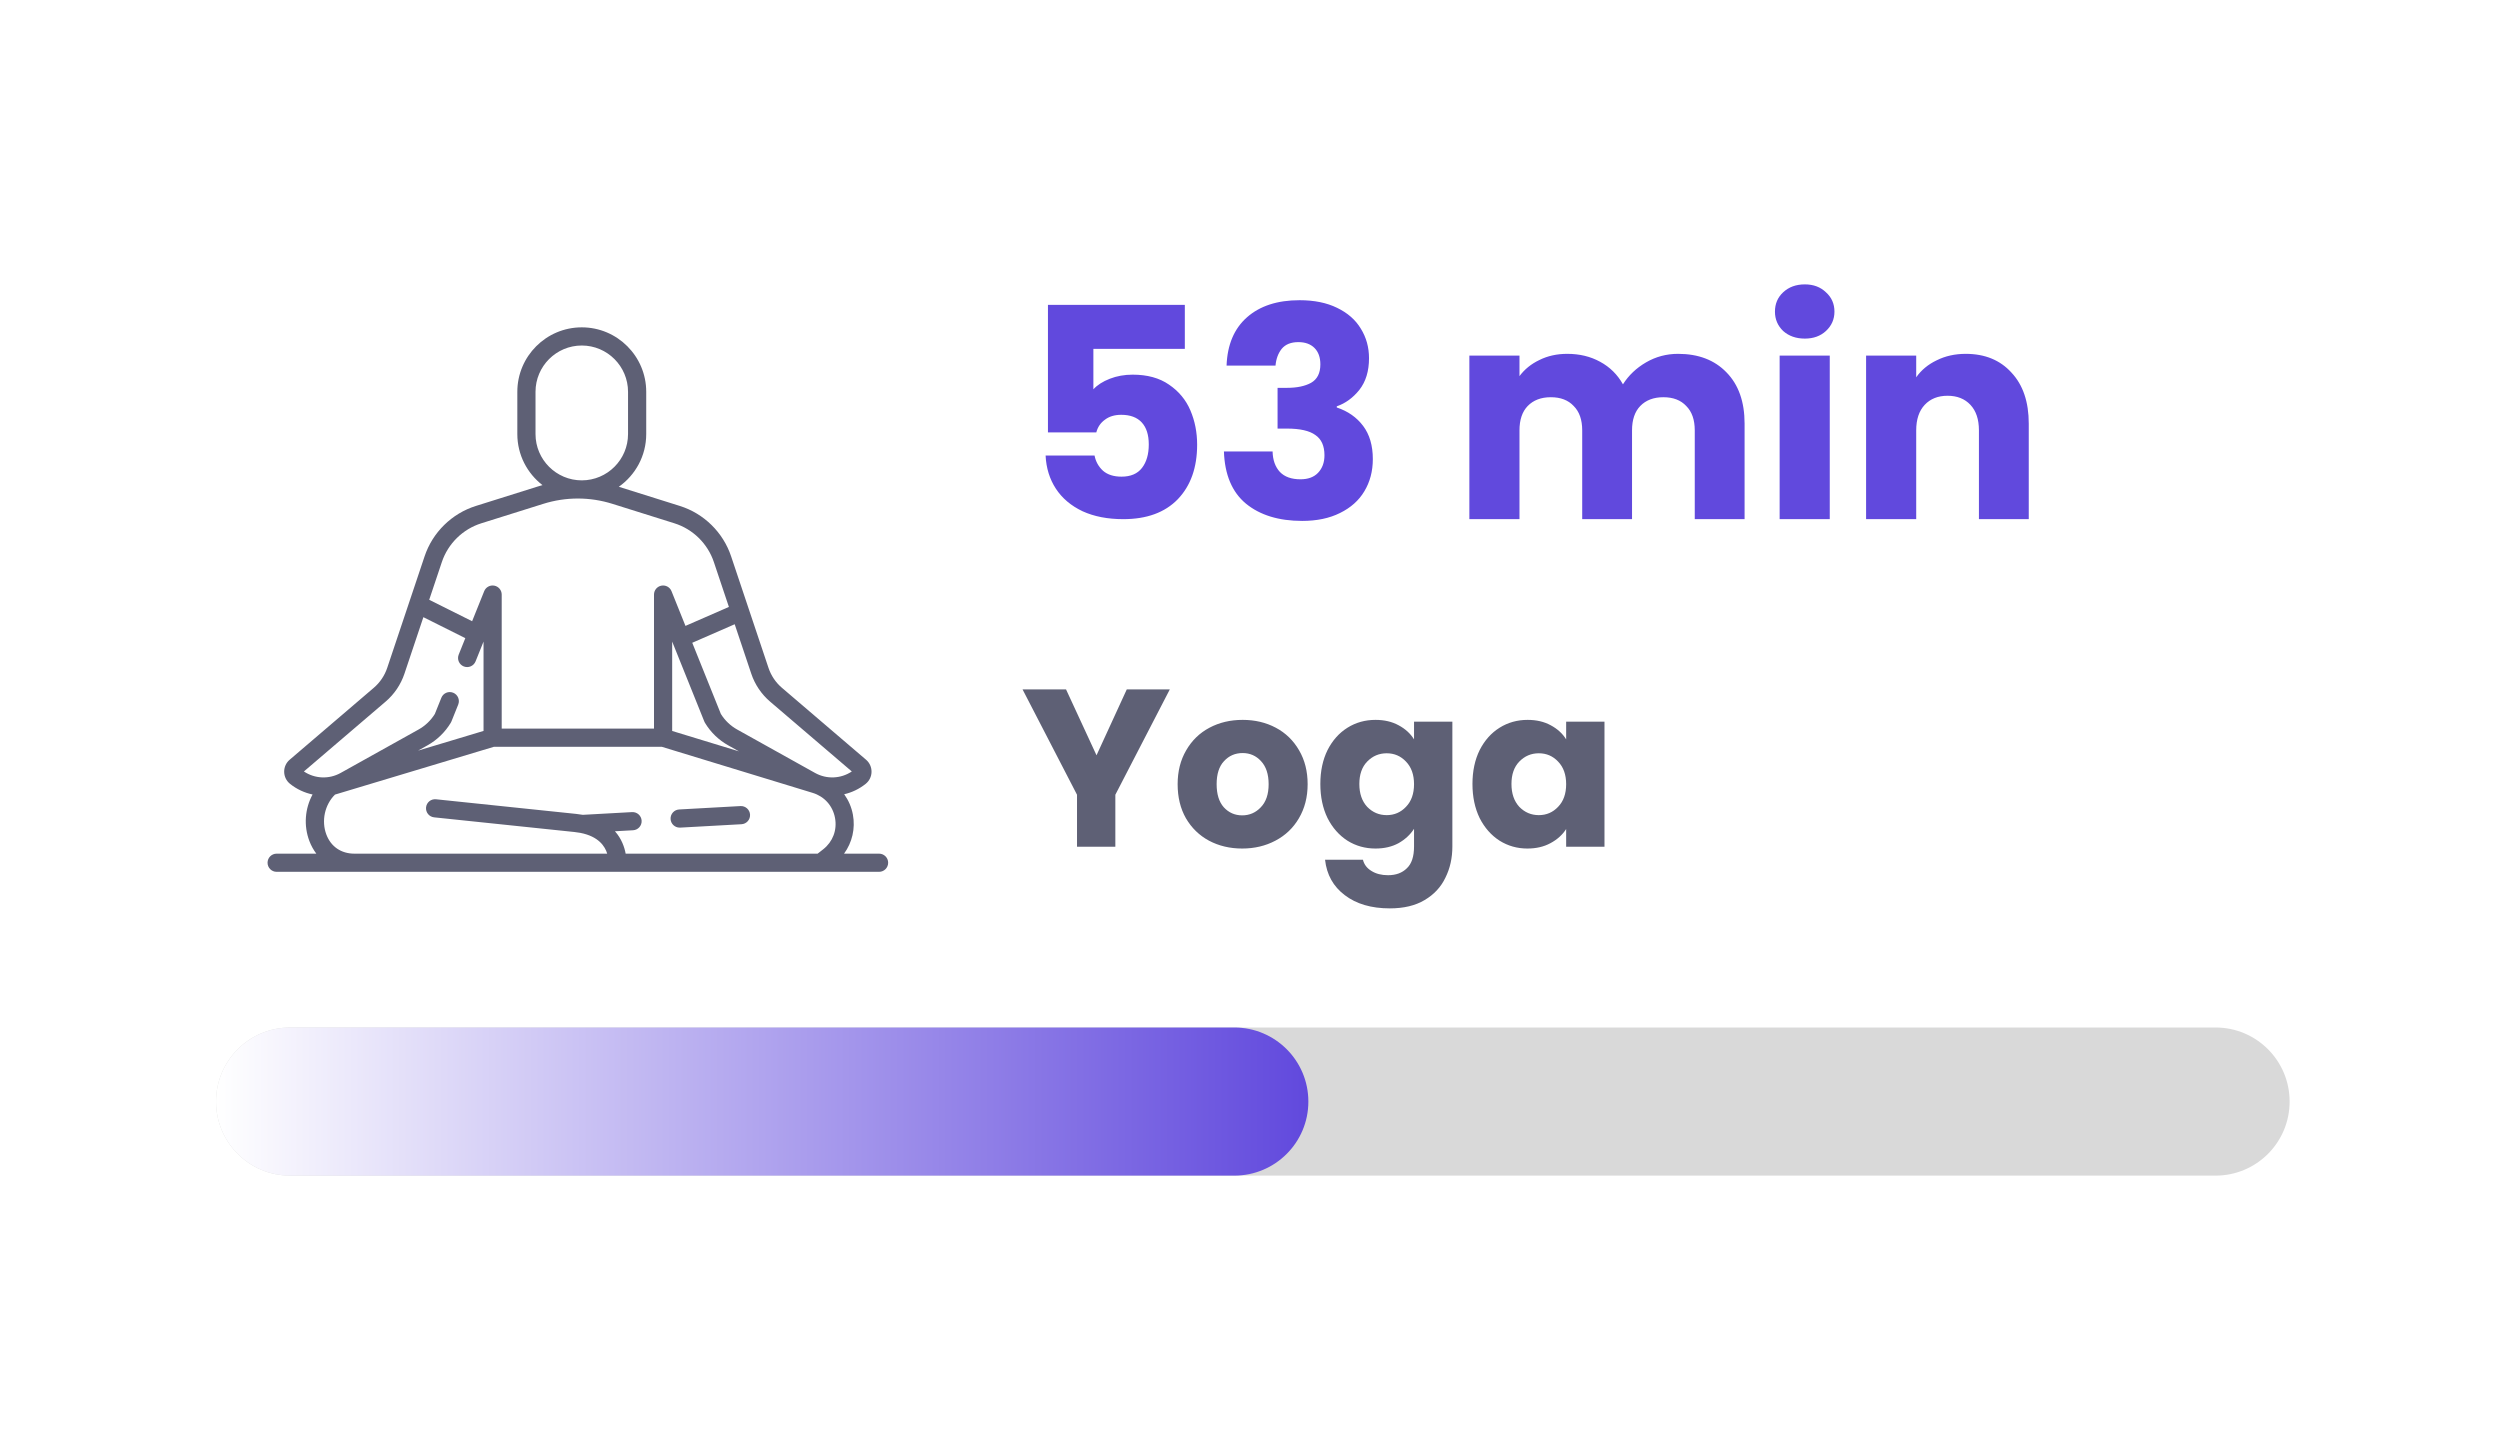 <svg width="145" height="83" viewBox="0 0 145 83" fill="none" xmlns="http://www.w3.org/2000/svg">
<g filter="url(#filter0_d_1445_515)">
<g clip-path="url(#clip0_1445_515)">
<rect x="0.828" y="0.672" width="141.33" height="79.75" rx="7" fill="white" fill-opacity="0.01" shape-rendering="crispEdges"/>
<g filter="url(#filter1_d_1445_515)">
<rect x="0.828" y="0.672" width="141.33" height="79.75" rx="7" fill="white" shape-rendering="crispEdges"/>
<path d="M49.597 48.073H47.566C48.035 47.431 48.229 46.617 48.079 45.809C47.998 45.373 47.822 44.972 47.574 44.627C48.019 44.525 48.446 44.323 48.82 44.024C49.032 43.854 49.156 43.601 49.16 43.33C49.164 43.059 49.049 42.802 48.843 42.626L43.962 38.453C43.603 38.146 43.334 37.747 43.184 37.299L42.043 33.894L42.042 33.891L41.015 30.826C40.55 29.436 39.437 28.344 38.039 27.905L34.503 26.794C35.463 26.117 36.092 25 36.092 23.739V21.285C36.092 19.223 34.415 17.547 32.354 17.547C30.293 17.547 28.616 19.223 28.616 21.285V23.739C28.616 24.942 29.189 26.014 30.075 26.698C29.983 26.723 29.892 26.75 29.8 26.779L26.215 27.905C24.816 28.344 23.703 29.436 23.238 30.826L21.069 37.299C20.919 37.747 20.65 38.146 20.291 38.453L15.411 42.626C15.204 42.802 15.089 43.059 15.093 43.33C15.098 43.602 15.221 43.854 15.433 44.024C15.824 44.337 16.273 44.543 16.74 44.641C16.299 45.453 16.215 46.443 16.555 47.341C16.659 47.613 16.794 47.857 16.958 48.073H14.656C14.365 48.073 14.129 48.309 14.129 48.6C14.129 48.891 14.365 49.127 14.656 49.127H49.597C49.888 49.127 50.124 48.891 50.124 48.6C50.124 48.309 49.888 48.073 49.597 48.073ZM37.597 35.772L39.46 40.406C39.47 40.432 39.482 40.457 39.497 40.481C39.826 41.029 40.295 41.484 40.854 41.795L41.472 42.14L37.597 40.957V35.772ZM43.277 39.255L48.016 43.306C47.38 43.731 46.562 43.769 45.885 43.392L41.368 40.874C40.981 40.659 40.655 40.347 40.422 39.972L38.762 35.842L41.223 34.767L42.184 37.634C42.394 38.263 42.773 38.824 43.277 39.255ZM29.671 23.739V21.285C29.671 19.805 30.875 18.601 32.354 18.601C33.833 18.601 35.037 19.805 35.037 21.285V23.739C35.037 25.218 33.833 26.422 32.354 26.422C30.875 26.422 29.671 25.218 29.671 23.739ZM26.53 28.911L30.117 27.785C31.431 27.372 32.822 27.372 34.136 27.785L37.723 28.911C38.8 29.249 39.657 30.09 40.015 31.161L40.887 33.763L38.368 34.863L37.559 32.85C37.465 32.615 37.218 32.481 36.97 32.529C36.722 32.577 36.543 32.794 36.543 33.046V40.819H27.71V33.046C27.71 32.794 27.531 32.577 27.283 32.529C27.036 32.481 26.788 32.615 26.694 32.85L25.994 34.592L23.505 33.348L24.238 31.161C24.596 30.09 25.453 29.249 26.53 28.911ZM20.976 39.255C21.481 38.824 21.859 38.263 22.069 37.634L23.167 34.357L25.599 35.574L25.216 36.528C25.107 36.798 25.238 37.105 25.509 37.214C25.778 37.322 26.086 37.191 26.194 36.921L26.656 35.773V40.955L22.858 42.097L23.398 41.795C23.957 41.484 24.427 41.03 24.756 40.481C24.771 40.457 24.783 40.432 24.794 40.406L25.188 39.425C25.296 39.155 25.165 38.848 24.895 38.739C24.625 38.63 24.318 38.761 24.209 39.032L23.831 39.972C23.598 40.348 23.272 40.659 22.885 40.874L18.368 43.392C17.691 43.769 16.873 43.731 16.237 43.306L20.976 39.255ZM19.166 48.073C18.4 48.073 17.808 47.67 17.541 46.967C17.24 46.172 17.446 45.234 18.041 44.647L27.261 41.874H36.992L45.744 44.547C46.427 44.755 46.912 45.299 47.042 46.001C47.173 46.703 46.914 47.385 46.352 47.824L46.034 48.073H34.899C34.831 47.703 34.667 47.212 34.278 46.774L35.328 46.716C35.619 46.7 35.842 46.451 35.826 46.161C35.81 45.87 35.561 45.648 35.27 45.663L32.413 45.821C32.292 45.8 32.166 45.781 32.033 45.768L23.901 44.919C23.609 44.888 23.352 45.099 23.322 45.388C23.292 45.678 23.502 45.937 23.791 45.967L31.924 46.817C32.047 46.829 32.163 46.847 32.271 46.867C32.273 46.868 32.276 46.868 32.278 46.869C33.331 47.075 33.701 47.648 33.829 48.073H19.166Z" fill="#5E6075"/>
<path d="M38.031 46.563C38.041 46.563 38.05 46.563 38.06 46.563L41.616 46.366C41.907 46.35 42.13 46.102 42.114 45.811C42.098 45.52 41.849 45.297 41.558 45.313L38.002 45.51C37.712 45.526 37.489 45.774 37.505 46.065C37.52 46.346 37.753 46.563 38.031 46.563Z" fill="#5E6075"/>
<g clip-path="url(#clip1_1445_515)">
<path d="M67.331 18.795H62.027V21.141C62.254 20.892 62.571 20.688 62.979 20.529C63.387 20.37 63.829 20.291 64.305 20.291C65.155 20.291 65.858 20.483 66.413 20.869C66.98 21.254 67.394 21.753 67.654 22.365C67.915 22.977 68.045 23.64 68.045 24.354C68.045 25.68 67.671 26.734 66.923 27.516C66.175 28.287 65.121 28.672 63.761 28.672C62.855 28.672 62.067 28.519 61.398 28.213C60.73 27.895 60.214 27.459 59.851 26.904C59.489 26.349 59.29 25.708 59.256 24.983H62.095C62.163 25.334 62.328 25.629 62.588 25.867C62.849 26.093 63.206 26.207 63.659 26.207C64.192 26.207 64.588 26.037 64.849 25.697C65.11 25.357 65.24 24.904 65.24 24.337C65.24 23.782 65.104 23.357 64.832 23.062C64.56 22.767 64.163 22.62 63.642 22.62C63.257 22.62 62.94 22.716 62.69 22.909C62.441 23.09 62.276 23.334 62.197 23.64H59.392V16.245H67.331V18.795ZM69.752 19.764C69.797 18.551 70.194 17.616 70.942 16.959C71.69 16.302 72.704 15.973 73.985 15.973C74.835 15.973 75.56 16.12 76.161 16.415C76.773 16.709 77.232 17.112 77.538 17.622C77.855 18.132 78.014 18.704 78.014 19.339C78.014 20.087 77.827 20.699 77.453 21.175C77.079 21.64 76.642 21.957 76.144 22.127V22.195C76.79 22.41 77.3 22.767 77.674 23.266C78.048 23.765 78.235 24.405 78.235 25.187C78.235 25.89 78.07 26.513 77.742 27.057C77.424 27.59 76.954 28.009 76.331 28.315C75.719 28.621 74.988 28.774 74.138 28.774C72.778 28.774 71.69 28.439 70.874 27.771C70.069 27.102 69.644 26.093 69.599 24.745H72.421C72.432 25.244 72.574 25.64 72.846 25.935C73.118 26.218 73.514 26.36 74.036 26.36C74.478 26.36 74.818 26.235 75.056 25.986C75.305 25.725 75.43 25.385 75.43 24.966C75.43 24.422 75.254 24.031 74.903 23.793C74.563 23.544 74.013 23.419 73.254 23.419H72.71V21.056H73.254C73.832 21.056 74.296 20.959 74.648 20.767C75.01 20.563 75.192 20.206 75.192 19.696C75.192 19.288 75.078 18.971 74.852 18.744C74.625 18.517 74.313 18.404 73.917 18.404C73.486 18.404 73.163 18.534 72.948 18.795C72.744 19.055 72.625 19.378 72.591 19.764H69.752ZM95.938 19.084C97.117 19.084 98.052 19.441 98.743 20.155C99.446 20.869 99.797 21.86 99.797 23.13V28.672H96.907V23.521C96.907 22.909 96.743 22.439 96.414 22.11C96.097 21.77 95.655 21.6 95.088 21.6C94.522 21.6 94.074 21.77 93.745 22.11C93.428 22.439 93.269 22.909 93.269 23.521V28.672H90.379V23.521C90.379 22.909 90.215 22.439 89.886 22.11C89.569 21.77 89.127 21.6 88.56 21.6C87.994 21.6 87.546 21.77 87.217 22.11C86.9 22.439 86.741 22.909 86.741 23.521V28.672H83.834V19.186H86.741V20.376C87.036 19.979 87.421 19.668 87.897 19.441C88.373 19.203 88.912 19.084 89.512 19.084C90.226 19.084 90.861 19.237 91.416 19.543C91.983 19.849 92.425 20.285 92.742 20.852C93.071 20.331 93.519 19.905 94.085 19.577C94.652 19.248 95.27 19.084 95.938 19.084ZM103.292 18.2C102.782 18.2 102.363 18.052 102.034 17.758C101.717 17.452 101.558 17.078 101.558 16.636C101.558 16.183 101.717 15.809 102.034 15.514C102.363 15.208 102.782 15.055 103.292 15.055C103.791 15.055 104.199 15.208 104.516 15.514C104.845 15.809 105.009 16.183 105.009 16.636C105.009 17.078 104.845 17.452 104.516 17.758C104.199 18.052 103.791 18.2 103.292 18.2ZM104.737 19.186V28.672H101.83V19.186H104.737ZM112.624 19.084C113.735 19.084 114.619 19.447 115.276 20.172C115.945 20.886 116.279 21.872 116.279 23.13V28.672H113.389V23.521C113.389 22.886 113.225 22.393 112.896 22.042C112.567 21.691 112.125 21.515 111.57 21.515C111.015 21.515 110.573 21.691 110.244 22.042C109.915 22.393 109.751 22.886 109.751 23.521V28.672H106.844V19.186H109.751V20.444C110.046 20.024 110.442 19.696 110.941 19.458C111.44 19.209 112.001 19.084 112.624 19.084Z" fill="url(#paint0_linear_1445_515)"/>
</g>
<g clip-path="url(#clip2_1445_515)">
<path d="M66.46 38.546L63.301 44.656V47.672H61.078V44.656L57.919 38.546H60.441L62.209 42.368L63.964 38.546H66.46ZM70.658 47.776C69.947 47.776 69.306 47.624 68.734 47.321C68.171 47.017 67.724 46.584 67.395 46.021C67.074 45.458 66.914 44.799 66.914 44.045C66.914 43.3 67.079 42.645 67.408 42.082C67.737 41.51 68.188 41.072 68.76 40.769C69.332 40.465 69.973 40.314 70.684 40.314C71.394 40.314 72.036 40.465 72.608 40.769C73.18 41.072 73.63 41.51 73.96 42.082C74.289 42.645 74.454 43.3 74.454 44.045C74.454 44.79 74.285 45.449 73.947 46.021C73.618 46.584 73.162 47.017 72.582 47.321C72.01 47.624 71.368 47.776 70.658 47.776ZM70.658 45.852C71.082 45.852 71.442 45.696 71.737 45.384C72.04 45.072 72.192 44.626 72.192 44.045C72.192 43.464 72.044 43.018 71.75 42.706C71.464 42.394 71.109 42.238 70.684 42.238C70.251 42.238 69.891 42.394 69.605 42.706C69.319 43.009 69.176 43.456 69.176 44.045C69.176 44.626 69.314 45.072 69.592 45.384C69.878 45.696 70.233 45.852 70.658 45.852ZM78.389 40.314C78.9 40.314 79.347 40.418 79.728 40.626C80.118 40.834 80.417 41.107 80.625 41.445V40.418H82.848V47.659C82.848 48.326 82.714 48.928 82.445 49.466C82.185 50.012 81.782 50.445 81.236 50.766C80.699 51.087 80.027 51.247 79.221 51.247C78.147 51.247 77.275 50.991 76.608 50.48C75.941 49.977 75.559 49.292 75.464 48.426H77.661C77.731 48.703 77.895 48.92 78.155 49.076C78.415 49.24 78.736 49.323 79.117 49.323C79.576 49.323 79.941 49.188 80.209 48.92C80.487 48.66 80.625 48.239 80.625 47.659V46.632C80.409 46.97 80.109 47.247 79.728 47.464C79.347 47.672 78.9 47.776 78.389 47.776C77.791 47.776 77.249 47.624 76.764 47.321C76.279 47.009 75.893 46.571 75.607 46.008C75.33 45.436 75.191 44.777 75.191 44.032C75.191 43.286 75.33 42.632 75.607 42.069C75.893 41.505 76.279 41.072 76.764 40.769C77.249 40.465 77.791 40.314 78.389 40.314ZM80.625 44.045C80.625 43.49 80.469 43.053 80.157 42.732C79.854 42.411 79.481 42.251 79.039 42.251C78.597 42.251 78.22 42.411 77.908 42.732C77.605 43.044 77.453 43.477 77.453 44.032C77.453 44.587 77.605 45.029 77.908 45.358C78.22 45.678 78.597 45.839 79.039 45.839C79.481 45.839 79.854 45.678 80.157 45.358C80.469 45.037 80.625 44.599 80.625 44.045ZM84.014 44.032C84.014 43.286 84.153 42.632 84.43 42.069C84.716 41.505 85.102 41.072 85.587 40.769C86.073 40.465 86.614 40.314 87.212 40.314C87.724 40.314 88.17 40.418 88.551 40.626C88.941 40.834 89.24 41.107 89.448 41.445V40.418H91.671V47.672H89.448V46.645C89.232 46.983 88.928 47.256 88.538 47.464C88.157 47.672 87.711 47.776 87.199 47.776C86.61 47.776 86.073 47.624 85.587 47.321C85.102 47.009 84.716 46.571 84.43 46.008C84.153 45.436 84.014 44.777 84.014 44.032ZM89.448 44.045C89.448 43.49 89.292 43.053 88.98 42.732C88.677 42.411 88.304 42.251 87.862 42.251C87.42 42.251 87.043 42.411 86.731 42.732C86.428 43.044 86.276 43.477 86.276 44.032C86.276 44.587 86.428 45.029 86.731 45.358C87.043 45.678 87.42 45.839 87.862 45.839C88.304 45.839 88.677 45.678 88.98 45.358C89.292 45.037 89.448 44.599 89.448 44.045Z" fill="#5E6075"/>
</g>
<g clip-path="url(#clip3_1445_515)">
<g clip-path="url(#clip4_1445_515)">
<path d="M127.114 58.156H15.436C13.064 58.156 11.141 60.079 11.141 62.452C11.141 64.824 13.064 66.747 15.436 66.747H127.114C129.486 66.747 131.409 64.824 131.409 62.452C131.409 60.079 129.486 58.156 127.114 58.156Z" fill="#D9D9D9"/>
<path d="M70.201 58.156H15.436C13.064 58.156 11.141 60.079 11.141 62.452C11.141 64.824 13.064 66.747 15.436 66.747H70.201C72.573 66.747 74.496 64.824 74.496 62.452C74.496 60.079 72.573 58.156 70.201 58.156Z" fill="url(#paint1_linear_1445_515)"/>
</g>
</g>
</g>
</g>
</g>
<defs>
<filter id="filter0_d_1445_515" x="0.828" y="0.672" width="143.717" height="82.189" filterUnits="userSpaceOnUse" color-interpolation-filters="sRGB">
<feFlood flood-opacity="0" result="BackgroundImageFix"/>
<feColorMatrix in="SourceAlpha" type="matrix" values="0 0 0 0 0 0 0 0 0 0 0 0 0 0 0 0 0 0 127 0" result="hardAlpha"/>
<feMorphology radius="1" operator="dilate" in="SourceAlpha" result="effect1_dropShadow_1445_515"/>
<feOffset dx="1.389" dy="1.439"/>
<feComposite in2="hardAlpha" operator="out"/>
<feColorMatrix type="matrix" values="0 0 0 0 0.38 0 0 0 0 0.286 0 0 0 0 0.867 0 0 0 1 0"/>
<feBlend mode="normal" in2="BackgroundImageFix" result="effect1_dropShadow_1445_515"/>
<feBlend mode="normal" in="SourceGraphic" in2="effect1_dropShadow_1445_515" result="shape"/>
</filter>
<filter id="filter1_d_1445_515" x="-21.172" y="-21.328" width="185.328" height="123.75" filterUnits="userSpaceOnUse" color-interpolation-filters="sRGB">
<feFlood flood-opacity="0" result="BackgroundImageFix"/>
<feColorMatrix in="SourceAlpha" type="matrix" values="0 0 0 0 0 0 0 0 0 0 0 0 0 0 0 0 0 0 127 0" result="hardAlpha"/>
<feOffset/>
<feGaussianBlur stdDeviation="11"/>
<feComposite in2="hardAlpha" operator="out"/>
<feColorMatrix type="matrix" values="0 0 0 0 0.655 0 0 0 0 0.655 0 0 0 0 0.655 0 0 0 0.25 0"/>
<feBlend mode="normal" in2="BackgroundImageFix" result="effect1_dropShadow_1445_515"/>
<feBlend mode="normal" in="SourceGraphic" in2="effect1_dropShadow_1445_515" result="shape"/>
</filter>
<linearGradient id="paint0_linear_1445_515" x1="117.996" y1="24.897" x2="57.381" y2="22.632" gradientUnits="userSpaceOnUse">
<stop stop-color="#6149DD"/>
<stop offset="0.5" stop-color="#6149DD"/>
<stop offset="1" stop-color="#6149DD"/>
</linearGradient>
<linearGradient id="paint1_linear_1445_515" x1="11.141" y1="62.452" x2="74.496" y2="62.452" gradientUnits="userSpaceOnUse">
<stop stop-color="white"/>
<stop offset="1" stop-color="#6149DD"/>
</linearGradient>
<clipPath id="clip0_1445_515">
<rect x="0.828" y="0.672" width="141.33" height="79.75" rx="7" fill="white"/>
</clipPath>
<clipPath id="clip1_1445_515">
<rect width="59.42" height="17" fill="white" transform="translate(57.828 14.672)"/>
</clipPath>
<clipPath id="clip2_1445_515">
<rect width="59.42" height="16.89" fill="white" transform="translate(57.828 35.672)"/>
</clipPath>
<clipPath id="clip3_1445_515">
<rect width="121.33" height="9.86" fill="white" transform="translate(10.828 57.562)"/>
</clipPath>
<clipPath id="clip4_1445_515">
<rect width="121.33" height="9.86" fill="white" transform="translate(10.828 57.562)"/>
</clipPath>
</defs>
</svg>
